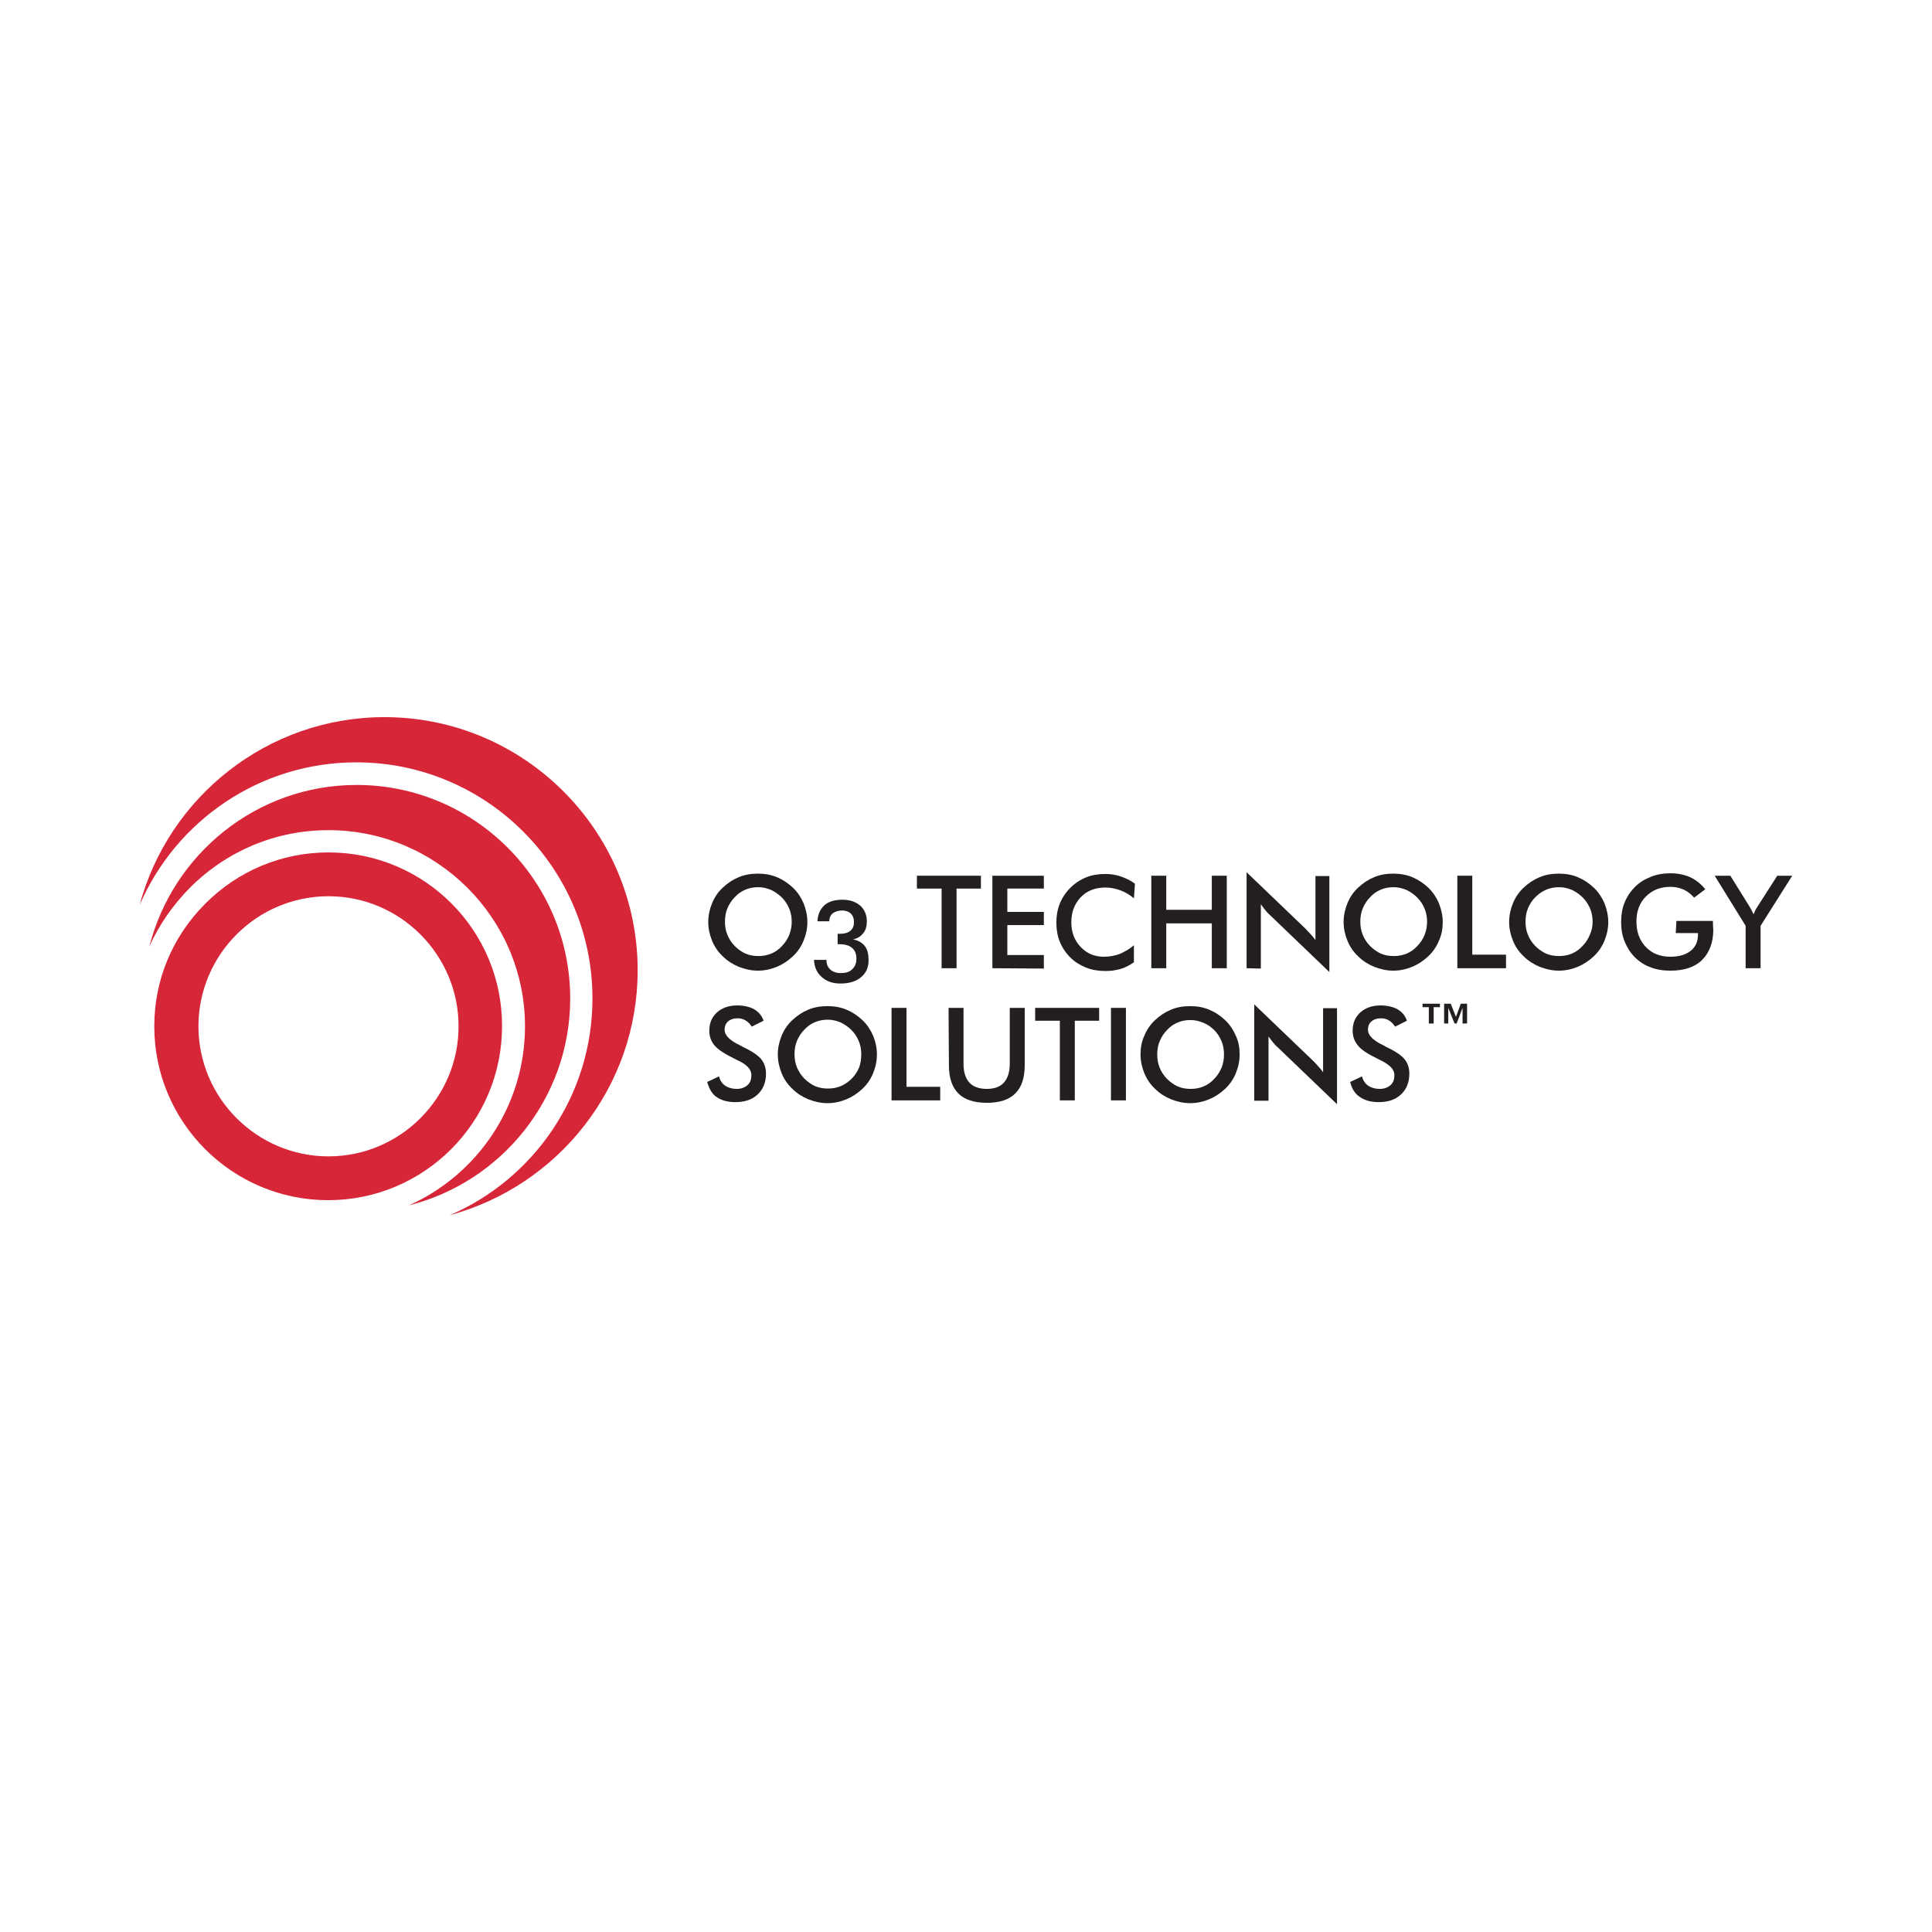 <?xml version="1.0" encoding="utf-8"?>
<!-- Generator: Adobe Illustrator 24.2.0, SVG Export Plug-In . SVG Version: 6.00 Build 0)  -->
<svg version="1.1" id="Layer_1" xmlns="http://www.w3.org/2000/svg" xmlns:xlink="http://www.w3.org/1999/xlink" x="0px" y="0px"
	 viewBox="0 0 1000 1000" style="enable-background:new 0 0 1000 1000;" xml:space="preserve">
<style type="text/css">
	.st0{fill:#231F20;}
	.st1{fill:#D82639;}
</style>
<g transform="matrix(1.8 0 0 1.8 91.014 135.031)">
	<g>
		<path class="st0" d="M181.6,190.1c0,1.9-0.4,3.7-1.1,5.4c-0.7,1.7-1.7,3.2-3.1,4.5c-1.4,1.3-2.9,2.3-4.6,3
			c-1.7,0.7-3.5,1.1-5.4,1.1c-1.9,0-3.7-0.4-5.5-1.1c-1.7-0.7-3.3-1.7-4.6-3c-1.4-1.3-2.4-2.8-3.1-4.5c-0.7-1.7-1.1-3.5-1.1-5.4
			c0-1.9,0.4-3.7,1.1-5.4c0.7-1.7,1.7-3.2,3.1-4.5c1.4-1.3,2.9-2.3,4.6-3c1.7-0.7,3.5-1,5.5-1c1.9,0,3.7,0.3,5.4,1
			c1.7,0.7,3.2,1.7,4.6,3c1.4,1.3,2.4,2.9,3.1,4.5C181.2,186.5,181.6,188.2,181.6,190.1L181.6,190.1z M177.1,190.1
			c0-1.3-0.2-2.6-0.7-3.8s-1.2-2.3-2.1-3.2c-0.9-0.9-1.9-1.6-3.1-2.2c-1.2-0.5-2.4-0.8-3.7-0.8c-1.3,0-2.5,0.2-3.7,0.7
			c-1.2,0.5-2.2,1.2-3.1,2.2c-0.9,0.9-1.6,2-2.1,3.2c-0.5,1.2-0.7,2.5-0.7,3.8c0,1.3,0.2,2.6,0.7,3.8c0.5,1.2,1.2,2.3,2.1,3.2
			s2,1.7,3.1,2.2c1.2,0.5,2.4,0.7,3.7,0.7c1.3,0,2.5-0.2,3.7-0.7c1.2-0.5,2.2-1.2,3.1-2.2c0.9-0.9,1.6-2,2.1-3.2
			C176.8,192.7,177.1,191.5,177.1,190.1z"/>
		<path class="st0" d="M183.5,201h3.6v0.2c0,1.1,0.4,1.9,1.1,2.6c0.7,0.6,1.7,1,3,1c1.4,0,2.5-0.3,3.3-1.1s1.2-1.7,1.2-3
			c0-1.4-0.4-2.4-1.2-3.1c-0.8-0.7-2-1.1-3.5-1.1c-0.1,0-0.2,0-0.3,0s-0.3,0-0.4,0v-3c0.1,0,0.2,0,0.3,0c0.2,0,0.3,0,0.3,0
			c1.4,0,2.4-0.3,3.1-0.9c0.7-0.6,1-1.4,1-2.5c0-1-0.3-1.8-0.9-2.4c-0.6-0.6-1.5-0.9-2.5-0.9c-1.1,0-2,0.3-2.7,0.8
			c-0.6,0.5-1,1.3-1,2.3h-3.4c0.1-2,0.8-3.5,2-4.6c1.2-1.1,3-1.6,5.2-1.6c2.1,0,3.8,0.6,5.1,1.7c1.2,1.1,1.9,2.6,1.9,4.5
			c0,1.4-0.3,2.6-1.1,3.5c-0.7,0.9-1.7,1.5-2.9,1.7c1.5,0.3,2.6,0.9,3.4,1.9c0.8,1,1.1,2.4,1.1,4.1c0,2.1-0.7,3.7-2.2,4.9
			c-1.4,1.2-3.4,1.8-5.9,1.8c-2.2,0-4-0.6-5.4-1.9C184.3,204.7,183.6,203,183.5,201L183.5,201z"/>
		<path class="st0" d="M224.5,180.5l0,22.9h-4.3l0-22.9h-7.1v-3.7h18.4v3.7H224.5z"/>
		<path class="st0" d="M234.8,203.4l0-26.6h14.8v3.7h-10.5v6.7h10.5v3.8h-10.5v8.6h10.5l0,3.9L234.8,203.4z"/>
		<path class="st0" d="M275.5,183.3c-1.2-1-2.5-1.8-3.9-2.3c-1.4-0.5-2.8-0.8-4.3-0.8c-2.9,0-5.3,0.9-7.1,2.8
			c-1.8,1.9-2.7,4.3-2.7,7.2c0,2.9,0.9,5.2,2.7,7.1c1.8,1.9,4,2.8,6.7,2.8c1.6,0,3.1-0.3,4.5-0.8c1.4-0.6,2.8-1.4,4.1-2.5v4.9
			c-1.2,0.8-2.4,1.5-3.8,1.9c-1.4,0.4-2.8,0.6-4.4,0.6c-2,0-3.9-0.3-5.6-1c-1.7-0.7-3.2-1.6-4.5-2.9c-1.3-1.3-2.3-2.8-3-4.5
			c-0.7-1.7-1-3.6-1-5.5c0-1.9,0.3-3.8,1-5.5c0.7-1.7,1.7-3.2,3-4.5c1.3-1.3,2.8-2.3,4.5-3c1.7-0.7,3.6-1,5.5-1c1.6,0,3,0.2,4.5,0.7
			c1.4,0.5,2.8,1.1,4.1,2.1L275.5,183.3z"/>
		<path class="st0" d="M280.5,203.4v-26.6h4.3v9.8h13.1v-9.8h4.3v26.6h-4.3v-12.9h-13.1v12.9H280.5z"/>
		<path class="st0" d="M307.9,203.4v-27.6l16.9,16.2c0.5,0.5,0.9,1,1.4,1.5c0.5,0.5,1,1.1,1.5,1.8v-18.4h4v27.6l-17.2-16.5
			c-0.5-0.4-0.9-0.9-1.3-1.4c-0.4-0.5-0.8-1-1.2-1.6v18.5L307.9,203.4L307.9,203.4z"/>
		<path class="st0" d="M364.3,190.1c0,1.9-0.3,3.7-1.1,5.4c-0.7,1.7-1.7,3.2-3.1,4.5c-1.4,1.3-2.9,2.3-4.6,3
			c-1.7,0.7-3.5,1.1-5.4,1.1c-1.9,0-3.7-0.4-5.5-1.1c-1.7-0.7-3.3-1.7-4.6-3c-1.4-1.3-2.4-2.8-3.1-4.5c-0.7-1.7-1.1-3.5-1.1-5.4
			c0-1.9,0.4-3.7,1.1-5.4c0.7-1.7,1.7-3.2,3.1-4.5c1.4-1.3,2.9-2.3,4.6-3c1.7-0.7,3.5-1,5.5-1c1.9,0,3.7,0.3,5.4,1
			c1.7,0.7,3.2,1.7,4.6,3c1.4,1.3,2.4,2.9,3.1,4.5C363.9,186.5,364.3,188.3,364.3,190.1L364.3,190.1z M359.8,190.1
			c0-1.3-0.2-2.6-0.7-3.8c-0.5-1.2-1.2-2.3-2.1-3.2c-0.9-0.9-1.9-1.6-3.1-2.2c-1.2-0.5-2.4-0.8-3.7-0.8c-1.3,0-2.5,0.2-3.7,0.7
			c-1.2,0.5-2.2,1.2-3.1,2.2c-0.9,0.9-1.6,2-2.1,3.2c-0.5,1.2-0.7,2.5-0.7,3.8c0,1.3,0.2,2.6,0.7,3.8c0.5,1.2,1.2,2.3,2.1,3.2
			c0.9,0.9,2,1.7,3.1,2.2c1.2,0.5,2.4,0.7,3.7,0.7c1.3,0,2.5-0.2,3.7-0.7c1.2-0.5,2.2-1.2,3.1-2.2c0.9-0.9,1.6-2,2.1-3.2
			C359.5,192.7,359.8,191.5,359.8,190.1z"/>
		<path class="st0" d="M368.5,203.4l0-26.6h4.3l0,22.7h9.7v3.9H368.5z"/>
		<path class="st0" d="M411.9,190.1c0,1.9-0.4,3.7-1.1,5.4c-0.7,1.7-1.7,3.2-3.1,4.5c-1.4,1.3-2.9,2.3-4.6,3
			c-1.7,0.7-3.5,1.1-5.4,1.1c-1.9,0-3.7-0.4-5.5-1.1c-1.7-0.7-3.3-1.7-4.6-3c-1.4-1.3-2.4-2.8-3.1-4.5c-0.7-1.7-1.1-3.5-1.1-5.4
			c0-1.9,0.4-3.7,1.1-5.4c0.7-1.7,1.7-3.2,3.1-4.5c1.4-1.3,2.9-2.3,4.6-3c1.7-0.7,3.5-1,5.5-1c1.9,0,3.7,0.3,5.4,1
			c1.7,0.7,3.2,1.7,4.6,3c1.4,1.3,2.4,2.9,3.1,4.5C411.5,186.5,411.9,188.3,411.9,190.1L411.9,190.1z M407.4,190.1
			c0-1.3-0.2-2.6-0.7-3.8c-0.5-1.2-1.2-2.3-2.1-3.2c-0.9-0.9-1.9-1.6-3.1-2.2c-1.2-0.5-2.4-0.8-3.7-0.8s-2.5,0.2-3.7,0.7
			c-1.2,0.5-2.2,1.2-3.2,2.2c-0.9,0.9-1.6,2-2.1,3.2c-0.5,1.2-0.7,2.5-0.7,3.8c0,1.3,0.2,2.6,0.7,3.8c0.5,1.2,1.2,2.3,2.1,3.2
			s2,1.7,3.1,2.2c1.2,0.5,2.4,0.7,3.7,0.7c1.3,0,2.5-0.2,3.7-0.7c1.2-0.5,2.2-1.2,3.1-2.2c0.9-0.9,1.6-2,2.1-3.2
			C407.1,192.7,407.4,191.5,407.4,190.1z"/>
		<path class="st0" d="M431.5,189.8h10.5c0,0.2,0,0.4,0,0.8c0,0.9,0.1,1.4,0.1,1.7c0,3.7-1.1,6.6-3.2,8.7c-2.1,2.1-5.2,3.1-9.1,3.1
			c-2.2,0-4.1-0.3-5.8-1c-1.7-0.6-3.2-1.6-4.5-2.9c-1.3-1.3-2.2-2.8-2.9-4.5c-0.7-1.7-1-3.6-1-5.6c0-2,0.3-3.9,1-5.6
			c0.7-1.7,1.7-3.2,3-4.5c1.3-1.3,2.8-2.2,4.6-2.9c1.7-0.7,3.6-1,5.6-1c2.1,0,4,0.4,5.6,1.1c1.7,0.8,3.1,1.9,4.4,3.5l-3.2,2.4
			c-0.9-1-1.9-1.8-3-2.3c-1.1-0.5-2.4-0.8-3.8-0.8c-2.9,0-5.2,0.9-7.1,2.8c-1.8,1.8-2.7,4.2-2.7,7.2c0,3,0.9,5.4,2.7,7.3
			c1.8,1.9,4.2,2.8,7.1,2.8c2.5,0,4.4-0.6,5.8-1.7c1.4-1.1,2.1-2.7,2.1-4.7v-0.4h-6.4L431.5,189.8L431.5,189.8z"/>
		<path class="st0" d="M451.4,203.4v-12.2l-8.9-14.4h4.5l5.6,9c0.1,0.2,0.3,0.5,0.5,0.9c0.2,0.4,0.4,0.8,0.6,1.2
			c0.2-0.4,0.3-0.8,0.5-1.2c0.2-0.4,0.4-0.7,0.6-1l5.7-8.9h4.3l-9.1,14.4v12.2L451.4,203.4L451.4,203.4z"/>
		<path class="st0" d="M152.8,236.1l3.4-1.6c0.3,1.2,0.9,2.1,1.8,2.7c0.9,0.6,2,0.9,3.3,0.9c1.3,0,2.3-0.4,3.1-1.1
			c0.8-0.7,1.1-1.7,1.1-2.9c0-1.6-1.3-3-3.9-4.2c-0.4-0.2-0.6-0.3-0.8-0.4c-2.9-1.4-4.9-2.7-5.9-3.9c-1-1.2-1.5-2.6-1.5-4.2
			c0-2.2,0.7-3.9,2.2-5.3c1.5-1.3,3.4-2,5.8-2c2,0,3.6,0.4,4.9,1.1c1.3,0.8,2.2,1.8,2.7,3.3l-3.4,1.7c-0.5-0.8-1.1-1.4-1.8-1.8
			s-1.4-0.6-2.2-0.6c-1.2,0-2.1,0.3-2.8,0.9c-0.7,0.6-1,1.4-1,2.4c0,1.6,1.5,3.1,4.5,4.5c0.2,0.1,0.4,0.2,0.5,0.3
			c2.6,1.2,4.4,2.4,5.4,3.5c1,1.2,1.5,2.6,1.5,4.3c0,2.5-0.8,4.5-2.4,6c-1.6,1.5-3.7,2.2-6.4,2.2c-2.3,0-4.1-0.5-5.6-1.6
			C154.2,239.5,153.3,238,152.8,236.1L152.8,236.1z"/>
		<path class="st0" d="M201.6,228.2c0,1.9-0.4,3.7-1.1,5.4c-0.7,1.7-1.7,3.2-3.1,4.5c-1.4,1.3-2.9,2.3-4.6,3
			c-1.7,0.7-3.5,1.1-5.4,1.1c-1.9,0-3.7-0.4-5.5-1.1c-1.7-0.7-3.3-1.7-4.6-3c-1.4-1.3-2.4-2.8-3.1-4.5c-0.7-1.7-1.1-3.5-1.1-5.4
			c0-1.9,0.4-3.7,1.1-5.4c0.7-1.7,1.7-3.2,3.1-4.5c1.4-1.3,2.9-2.3,4.6-3c1.7-0.7,3.5-1,5.5-1c1.9,0,3.7,0.3,5.4,1
			c1.7,0.7,3.2,1.7,4.6,3c1.4,1.3,2.4,2.9,3.1,4.5C201.2,224.5,201.6,226.3,201.6,228.2L201.6,228.2z M197.1,228.2
			c0-1.3-0.2-2.6-0.7-3.8c-0.5-1.2-1.2-2.3-2.1-3.2c-0.9-0.9-1.9-1.6-3.1-2.2c-1.2-0.5-2.4-0.8-3.7-0.8c-1.3,0-2.5,0.2-3.7,0.7
			c-1.2,0.5-2.2,1.2-3.1,2.2c-0.9,0.9-1.6,2-2.1,3.2c-0.5,1.2-0.7,2.5-0.7,3.8c0,1.3,0.2,2.6,0.7,3.8c0.5,1.2,1.2,2.3,2.1,3.2
			c0.9,0.9,2,1.7,3.1,2.2c1.2,0.5,2.4,0.7,3.7,0.7c1.3,0,2.5-0.2,3.7-0.7c1.2-0.5,2.2-1.2,3.2-2.2c0.9-0.9,1.6-2,2.1-3.2
			C196.9,230.8,197.1,229.5,197.1,228.2z"/>
		<path class="st0" d="M205.8,241.4l0-26.6l4.3,0l0,22.7h9.7v3.9L205.8,241.4z"/>
		<path class="st0" d="M222.2,214.8h4.3l0,16.1c0,2.4,0.6,4.2,1.7,5.4c1.1,1.2,2.8,1.8,5,1.8c2.2,0,3.8-0.6,4.9-1.8
			c1.1-1.2,1.7-3,1.7-5.4l0-16.1h4.3l0,16.5c0,3.6-0.9,6.3-2.7,8.1c-1.8,1.8-4.5,2.7-8.2,2.7s-6.4-0.9-8.2-2.7
			c-1.8-1.8-2.7-4.5-2.7-8.1L222.2,214.8z"/>
		<path class="st0" d="M258.5,218.5l0,22.9h-4.3v-22.9h-7.1v-3.7h18.4v3.7H258.5z"/>
		<path class="st0" d="M268.9,241.4l0-26.6h4.3l0,26.6H268.9z"/>
		<path class="st0" d="M305.9,228.2c0,1.9-0.4,3.7-1.1,5.4c-0.7,1.7-1.7,3.2-3.1,4.5c-1.4,1.3-2.9,2.3-4.6,3
			c-1.7,0.7-3.5,1.1-5.4,1.1c-1.9,0-3.7-0.4-5.5-1.1c-1.7-0.7-3.3-1.7-4.6-3c-1.4-1.3-2.4-2.8-3.1-4.5c-0.7-1.7-1.1-3.5-1.1-5.4
			c0-1.9,0.3-3.7,1.1-5.4c0.7-1.7,1.7-3.2,3.1-4.5c1.4-1.3,2.9-2.3,4.6-3c1.7-0.7,3.5-1,5.5-1c1.9,0,3.7,0.3,5.4,1
			c1.7,0.7,3.2,1.7,4.6,3c1.4,1.3,2.4,2.9,3.1,4.5C305.6,224.5,305.9,226.3,305.9,228.2L305.9,228.2z M301.4,228.2
			c0-1.3-0.2-2.6-0.7-3.8c-0.5-1.2-1.2-2.3-2.1-3.2c-0.9-0.9-1.9-1.6-3.1-2.1c-1.2-0.5-2.4-0.8-3.7-0.8s-2.5,0.2-3.7,0.7
			c-1.2,0.5-2.2,1.2-3.1,2.2c-0.9,0.9-1.6,2-2.1,3.2c-0.5,1.2-0.7,2.5-0.7,3.8c0,1.3,0.2,2.6,0.7,3.8c0.5,1.2,1.2,2.3,2.1,3.2
			c0.9,0.9,2,1.7,3.1,2.2c1.2,0.5,2.4,0.7,3.7,0.7c1.3,0,2.5-0.2,3.7-0.7c1.2-0.5,2.2-1.2,3.1-2.2c0.9-0.9,1.6-2,2.1-3.2
			C301.2,230.8,301.4,229.5,301.4,228.2z"/>
		<path class="st0" d="M310.1,241.4l0-27.6L327,230c0.5,0.5,0.9,0.9,1.4,1.5c0.5,0.5,1,1.1,1.5,1.8l0-18.4h4v27.6l-17.2-16.5
			c-0.5-0.4-0.9-0.9-1.3-1.4c-0.4-0.5-0.8-1-1.2-1.6v18.5H310.1z"/>
		<path class="st0" d="M337.7,236.1l3.4-1.6c0.3,1.2,0.9,2.1,1.8,2.7c0.9,0.6,2,0.9,3.3,0.9c1.3,0,2.3-0.4,3.1-1.1
			c0.8-0.7,1.1-1.7,1.1-2.9c0-1.6-1.3-2.9-3.9-4.2c-0.4-0.2-0.6-0.3-0.8-0.4c-2.9-1.4-4.9-2.7-5.8-3.9c-1-1.2-1.5-2.6-1.5-4.2
			c0-2.2,0.7-3.9,2.2-5.3c1.5-1.3,3.4-2,5.8-2c2,0,3.6,0.4,4.9,1.1c1.3,0.8,2.2,1.8,2.7,3.3l-3.4,1.7c-0.5-0.8-1.1-1.4-1.8-1.8
			c-0.6-0.4-1.4-0.6-2.2-0.6c-1.2,0-2.1,0.3-2.8,0.9c-0.7,0.6-1,1.4-1,2.4c0,1.6,1.5,3.1,4.5,4.5c0.2,0.1,0.4,0.2,0.5,0.3
			c2.6,1.2,4.4,2.4,5.4,3.5c1,1.2,1.5,2.6,1.5,4.3c0,2.5-0.8,4.5-2.4,6c-1.6,1.5-3.7,2.2-6.4,2.2c-2.3,0-4.1-0.5-5.6-1.6
			C339.1,239.5,338.1,238,337.7,236.1z"/>
		<path class="st0" d="M358.6,213.6h4.9v1h-1.8v4.7h-1.4l0-4.7h-1.8V213.6z M364.8,213.6h1.8l1.5,3.8l1.4-3.8h1.8v5.7H370v-4.5
			l-1.7,4.5h-0.6l-1.8-4.5v4.5h-1.2V213.6z"/>
	</g>
	<g>
		<path class="st1" d="M132.8,204c0-40.2-32.7-72.8-72.8-72.8c-33.7,0-62.1,23-70.4,54c10.4-24.1,34.4-41,62.3-41
			c37.4,0,67.9,30.4,67.9,67.9c0,27.9-16.9,51.9-41,62.3C109.9,266,132.8,237.6,132.8,204z"/>
		<path class="st1" d="M43.9,170.1c-13.3,0-25.9,5.2-35.4,14.7c-9.5,9.5-14.7,22-14.7,35.3c0,27.6,22.4,50,50,50s50-22.4,50-50
			C93.9,192.5,71.5,170.1,43.9,170.1z M43.9,257.5c-20.6,0-37.4-16.8-37.4-37.4c0-20.6,16.8-37.4,37.4-37.4
			c20.6,0,37.4,16.8,37.4,37.4C81.3,240.7,64.5,257.5,43.9,257.5z"/>
		<path class="st1" d="M113.4,212.1c0-33.9-27.6-61.4-61.4-61.4c-28.7,0-52.8,19.8-59.6,46.4c2.8-6.2,6.7-11.8,11.6-16.8
			c10.7-10.7,24.8-16.6,39.9-16.6c31.1,0,56.5,25.3,56.5,56.4c0,22.9-13.7,42.7-33.4,51.5C93.6,264.9,113.4,240.8,113.4,212.1z"/>
	</g>
</g>
</svg>
